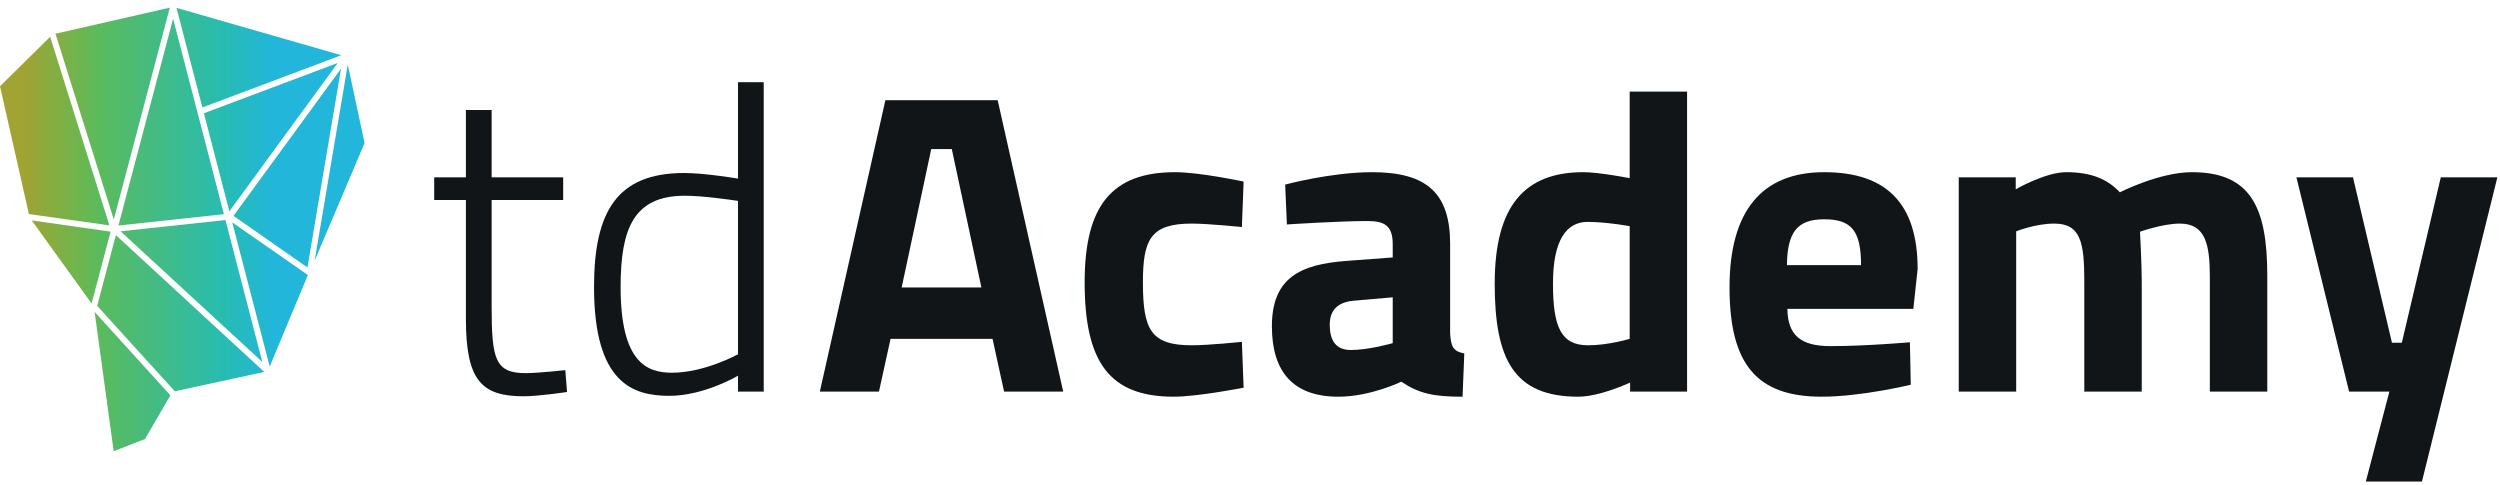 <?xml version="1.0" encoding="UTF-8" standalone="no"?><!DOCTYPE svg PUBLIC "-//W3C//DTD SVG 1.1//EN" "http://www.w3.org/Graphics/SVG/1.1/DTD/svg11.dtd"><svg width="325" height="63" viewBox="0 0 78 15" version="1.1" xmlns="http://www.w3.org/2000/svg" xmlns:xlink="http://www.w3.org/1999/xlink" xml:space="preserve" xmlns:serif="http://www.serif.com/" style="fill-rule:evenodd;clip-rule:evenodd;stroke-linejoin:round;stroke-miterlimit:2;"><g><g><path d="M61.113,12.157l0,-6.685l1.778,0l0,0.374c0,0 0.923,-0.534 1.578,-0.534c0.748,-0 1.27,0.2 1.671,0.628c-0,0 1.23,-0.628 2.246,-0.628c1.818,-0 2.353,1.069 2.353,3.222l-0,3.623l-1.792,-0l0,-3.57c0,-1.016 -0.133,-1.671 -0.935,-1.671c-0.535,0 -1.244,0.254 -1.244,0.254c0,0 0.054,1.003 0.054,1.524l-0,3.463l-1.792,-0l0,-3.436c0,-1.203 -0.107,-1.805 -0.936,-1.805c-0.588,0 -1.189,0.241 -1.189,0.241l-0,5l-1.792,-0Z" style="fill:#111517;fill-rule:nonzero;"/><path d="M73.413,5.472l1.216,5.161l0.308,-0l1.216,-5.161l1.765,0l-2.353,9.492l-1.751,0l0.735,-2.807l-1.257,-0l-1.644,-6.685l1.765,0Z" style="fill:#111517;fill-rule:nonzero;"/><path d="M58.065,8.213c0,-1.083 -0.307,-1.431 -1.15,-1.431c-0.855,0 -1.149,0.415 -1.163,1.431l2.313,0Zm1.524,2.406l0.027,1.324c-0,-0 -1.537,0.374 -2.781,0.374c-2.018,0 -2.874,-1.003 -2.874,-3.409c-0,-2.38 1.003,-3.596 2.954,-3.596c1.966,-0 2.915,1.002 2.915,3.021l-0.134,1.244l-3.93,-0c0.013,0.802 0.387,1.162 1.35,1.162c1.096,0 2.473,-0.12 2.473,-0.12Z" style="fill:#111517;fill-rule:nonzero;"/><path d="M50.846,10.512l-0,-3.516c-0,0 -0.735,-0.133 -1.31,-0.133c-0.669,-0 -1.083,0.574 -1.083,1.925c-0,1.363 0.254,1.925 1.096,1.925c0.629,-0 1.297,-0.201 1.297,-0.201Zm1.791,1.645l-1.778,-0l0,-0.281c0,0 -0.936,0.441 -1.617,0.441c-2.019,0 -2.607,-1.176 -2.607,-3.529c-0,-2.447 0.949,-3.476 2.767,-3.476c0.495,-0 1.444,0.187 1.444,0.187l-0,-2.701l1.791,0l0,9.359Z" style="fill:#111517;fill-rule:nonzero;"/><path d="M42.237,9.322c-0.468,0.041 -0.749,0.268 -0.749,0.749c-0,0.468 0.174,0.789 0.655,0.789c0.575,-0 1.31,-0.214 1.31,-0.214l0,-1.43l-1.216,0.106Zm3.007,1.017c0.027,0.4 0.081,0.561 0.442,0.628l-0.054,1.35c-0.896,0 -1.35,-0.093 -1.912,-0.468c0,0 -0.962,0.468 -1.965,0.468c-1.403,0 -2.072,-0.775 -2.072,-2.193c-0,-1.51 0.869,-1.938 2.34,-2.045l1.43,-0.107l0,-0.414c0,-0.575 -0.254,-0.722 -0.789,-0.722c-0.882,-0 -2.513,0.107 -2.513,0.107l-0.054,-1.244c0,0 1.431,-0.387 2.714,-0.387c1.738,-0 2.433,0.682 2.433,2.246l0,2.781Z" style="fill:#111517;fill-rule:nonzero;"/><path d="M38.801,5.606l-0.054,1.417c0,-0 -1.056,-0.107 -1.564,-0.107c-1.283,0 -1.524,0.495 -1.524,1.832c0,1.497 0.254,1.965 1.537,1.965c0.508,-0 1.551,-0.107 1.551,-0.107l0.054,1.43c-0,0 -1.431,0.281 -2.18,0.281c-1.991,0 -2.78,-1.056 -2.78,-3.569c-0,-2.367 0.829,-3.436 2.821,-3.436c0.775,-0 2.139,0.294 2.139,0.294Z" style="fill:#111517;fill-rule:nonzero;"/><path d="M28.132,8.908l2.487,-0l-0.923,-4.318l-0.641,-0l-0.923,4.318Zm-0.508,-5.842l3.503,-0l2.045,9.091l-1.845,-0l-0.36,-1.645l-3.182,0l-0.361,1.645l-1.845,-0l2.045,-9.091Z" style="fill:#111517;fill-rule:nonzero;"/><path d="M23.026,10.994l-0,-4.786c-0.268,-0.041 -1.123,-0.161 -1.658,-0.161c-1.591,0 -2.005,1.016 -2.005,2.848c-0,2.366 0.828,2.674 1.604,2.674c1.016,-0 2.059,-0.575 2.059,-0.575Zm0.802,1.163l-0.802,-0l-0,-0.495c-0,0 -1.057,0.628 -2.139,0.628c-1.123,0 -2.353,-0.374 -2.353,-3.395c-0,-2.34 0.708,-3.557 2.807,-3.557c0.588,0 1.431,0.134 1.685,0.174l-0,-3.008l0.802,0l-0,9.653Z" style="fill:#111517;fill-rule:nonzero;"/><path d="M15.339,6.181l-0,3.302c-0,1.671 0.107,2.099 1.069,2.099c0.374,-0 1.23,-0.094 1.23,-0.094l0.054,0.682c-0,0 -0.883,0.134 -1.351,0.134c-1.323,-0 -1.805,-0.495 -1.805,-2.42l0,-3.703l-0.989,-0l0,-0.709l0.989,0l0,-2.099l0.803,0l-0,2.099l2.232,0l0,0.709l-2.232,-0Z" style="fill:#111517;fill-rule:nonzero;"/></g><g><path d="M5.299,0.178l-3.568,0.814l1.82,5.796l1.748,-6.61Z" style="fill:url(#_Linear1);"/><path d="M10.647,1.663l-5.14,-1.478l0.807,3.107l4.333,-1.629Z" style="fill:url(#_Linear2);"/><path d="M3.413,6.972l-1.848,-5.885l-1.565,1.545l0.902,3.987l2.511,0.353Z" style="fill:url(#_Linear3);"/><path d="M9.592,8.284l1.048,-6.202l-3.356,4.594l2.308,1.608Z" style="fill:url(#_Linear4);"/><path d="M3.762,7.157l4.423,4.077l-1.151,-4.429l-3.272,0.352Z" style="fill:url(#_Linear5);"/><path d="M10.851,1.955l-1.034,6.118l1.558,-3.67l-0.524,-2.448Z" style="fill:url(#_Linear6);"/><path d="M5.401,0.524l-1.706,6.452l3.291,-0.354l-1.585,-6.098Z" style="fill:url(#_Linear7);"/><path d="M10.538,1.904l-4.177,1.57l0.795,3.059l3.382,-4.629Z" style="fill:url(#_Linear8);"/><path d="M0.989,6.817l1.869,2.592l0.593,-2.242l-2.462,-0.35Z" style="fill:url(#_Linear9);"/><path d="M8.245,11.544l-4.629,-4.267l-0.584,2.205l2.422,2.666l2.791,-0.604Z" style="fill:url(#_Linear10);"/><path d="M5.316,12.274l-2.364,-2.603l0.595,4.346l0.978,-0.38l0.791,-1.363Z" style="fill:url(#_Linear11);"/><path d="M9.606,8.521l-2.36,-1.643l1.169,4.499l1.191,-2.856Z" style="fill:url(#_Linear12);"/></g></g><defs><linearGradient id="_Linear1" x1="0" y1="0" x2="1" y2="0" gradientUnits="userSpaceOnUse" gradientTransform="matrix(7.86,0,0,7.86,0.723,3.483)"><stop offset="0" style="stop-color:#a1a332;stop-opacity:1"/><stop offset="0.2" style="stop-color:#73b44b;stop-opacity:1"/><stop offset="0.3" style="stop-color:#5bbb5c;stop-opacity:1"/><stop offset="0.8" style="stop-color:#27bcb2;stop-opacity:1"/><stop offset="1" style="stop-color:#22b6db;stop-opacity:1"/></linearGradient><linearGradient id="_Linear2" x1="0" y1="0" x2="1" y2="0" gradientUnits="userSpaceOnUse" gradientTransform="matrix(7.86,0,0,7.86,0.723,1.738)"><stop offset="0" style="stop-color:#a1a332;stop-opacity:1"/><stop offset="0.2" style="stop-color:#73b44b;stop-opacity:1"/><stop offset="0.3" style="stop-color:#5bbb5c;stop-opacity:1"/><stop offset="0.8" style="stop-color:#27bcb2;stop-opacity:1"/><stop offset="1" style="stop-color:#22b6db;stop-opacity:1"/></linearGradient><linearGradient id="_Linear3" x1="0" y1="0" x2="1" y2="0" gradientUnits="userSpaceOnUse" gradientTransform="matrix(7.86,0,0,7.86,0.723,4.029)"><stop offset="0" style="stop-color:#a1a332;stop-opacity:1"/><stop offset="0.2" style="stop-color:#73b44b;stop-opacity:1"/><stop offset="0.3" style="stop-color:#5bbb5c;stop-opacity:1"/><stop offset="0.8" style="stop-color:#27bcb2;stop-opacity:1"/><stop offset="1" style="stop-color:#22b6db;stop-opacity:1"/></linearGradient><linearGradient id="_Linear4" x1="0" y1="0" x2="1" y2="0" gradientUnits="userSpaceOnUse" gradientTransform="matrix(7.86,0,0,7.86,0.723,5.183)"><stop offset="0" style="stop-color:#a1a332;stop-opacity:1"/><stop offset="0.2" style="stop-color:#73b44b;stop-opacity:1"/><stop offset="0.3" style="stop-color:#5bbb5c;stop-opacity:1"/><stop offset="0.8" style="stop-color:#27bcb2;stop-opacity:1"/><stop offset="1" style="stop-color:#22b6db;stop-opacity:1"/></linearGradient><linearGradient id="_Linear5" x1="0" y1="0" x2="1" y2="0" gradientUnits="userSpaceOnUse" gradientTransform="matrix(7.86,0,0,7.86,0.723,9.019)"><stop offset="0" style="stop-color:#a1a332;stop-opacity:1"/><stop offset="0.2" style="stop-color:#73b44b;stop-opacity:1"/><stop offset="0.3" style="stop-color:#5bbb5c;stop-opacity:1"/><stop offset="0.8" style="stop-color:#27bcb2;stop-opacity:1"/><stop offset="1" style="stop-color:#22b6db;stop-opacity:1"/></linearGradient><linearGradient id="_Linear6" x1="0" y1="0" x2="1" y2="0" gradientUnits="userSpaceOnUse" gradientTransform="matrix(7.86,0,0,7.86,0.723,5.014)"><stop offset="0" style="stop-color:#a1a332;stop-opacity:1"/><stop offset="0.2" style="stop-color:#73b44b;stop-opacity:1"/><stop offset="0.3" style="stop-color:#5bbb5c;stop-opacity:1"/><stop offset="0.8" style="stop-color:#27bcb2;stop-opacity:1"/><stop offset="1" style="stop-color:#22b6db;stop-opacity:1"/></linearGradient><linearGradient id="_Linear7" x1="0" y1="0" x2="1" y2="0" gradientUnits="userSpaceOnUse" gradientTransform="matrix(7.86,0,0,7.86,0.723,3.75)"><stop offset="0" style="stop-color:#a1a332;stop-opacity:1"/><stop offset="0.2" style="stop-color:#73b44b;stop-opacity:1"/><stop offset="0.3" style="stop-color:#5bbb5c;stop-opacity:1"/><stop offset="0.8" style="stop-color:#27bcb2;stop-opacity:1"/><stop offset="1" style="stop-color:#22b6db;stop-opacity:1"/></linearGradient><linearGradient id="_Linear8" x1="0" y1="0" x2="1" y2="0" gradientUnits="userSpaceOnUse" gradientTransform="matrix(7.86,0,0,7.86,0.723,4.219)"><stop offset="0" style="stop-color:#a1a332;stop-opacity:1"/><stop offset="0.2" style="stop-color:#73b44b;stop-opacity:1"/><stop offset="0.3" style="stop-color:#5bbb5c;stop-opacity:1"/><stop offset="0.8" style="stop-color:#27bcb2;stop-opacity:1"/><stop offset="1" style="stop-color:#22b6db;stop-opacity:1"/></linearGradient><linearGradient id="_Linear9" x1="0" y1="0" x2="1" y2="0" gradientUnits="userSpaceOnUse" gradientTransform="matrix(7.86,0,0,7.86,0.723,8.113)"><stop offset="0" style="stop-color:#a1a332;stop-opacity:1"/><stop offset="0.2" style="stop-color:#73b44b;stop-opacity:1"/><stop offset="0.3" style="stop-color:#5bbb5c;stop-opacity:1"/><stop offset="0.8" style="stop-color:#27bcb2;stop-opacity:1"/><stop offset="1" style="stop-color:#22b6db;stop-opacity:1"/></linearGradient><linearGradient id="_Linear10" x1="0" y1="0" x2="1" y2="0" gradientUnits="userSpaceOnUse" gradientTransform="matrix(7.86,0,0,7.86,0.723,9.712)"><stop offset="0" style="stop-color:#a1a332;stop-opacity:1"/><stop offset="0.2" style="stop-color:#73b44b;stop-opacity:1"/><stop offset="0.3" style="stop-color:#5bbb5c;stop-opacity:1"/><stop offset="0.8" style="stop-color:#27bcb2;stop-opacity:1"/><stop offset="1" style="stop-color:#22b6db;stop-opacity:1"/></linearGradient><linearGradient id="_Linear11" x1="0" y1="0" x2="1" y2="0" gradientUnits="userSpaceOnUse" gradientTransform="matrix(7.86,0,0,7.86,0.723,11.844)"><stop offset="0" style="stop-color:#a1a332;stop-opacity:1"/><stop offset="0.2" style="stop-color:#73b44b;stop-opacity:1"/><stop offset="0.3" style="stop-color:#5bbb5c;stop-opacity:1"/><stop offset="0.8" style="stop-color:#27bcb2;stop-opacity:1"/><stop offset="1" style="stop-color:#22b6db;stop-opacity:1"/></linearGradient><linearGradient id="_Linear12" x1="0" y1="0" x2="1" y2="0" gradientUnits="userSpaceOnUse" gradientTransform="matrix(7.86,0,0,7.86,0.723,9.127)"><stop offset="0" style="stop-color:#a1a332;stop-opacity:1"/><stop offset="0.2" style="stop-color:#73b44b;stop-opacity:1"/><stop offset="0.3" style="stop-color:#5bbb5c;stop-opacity:1"/><stop offset="0.8" style="stop-color:#27bcb2;stop-opacity:1"/><stop offset="1" style="stop-color:#22b6db;stop-opacity:1"/></linearGradient></defs></svg>